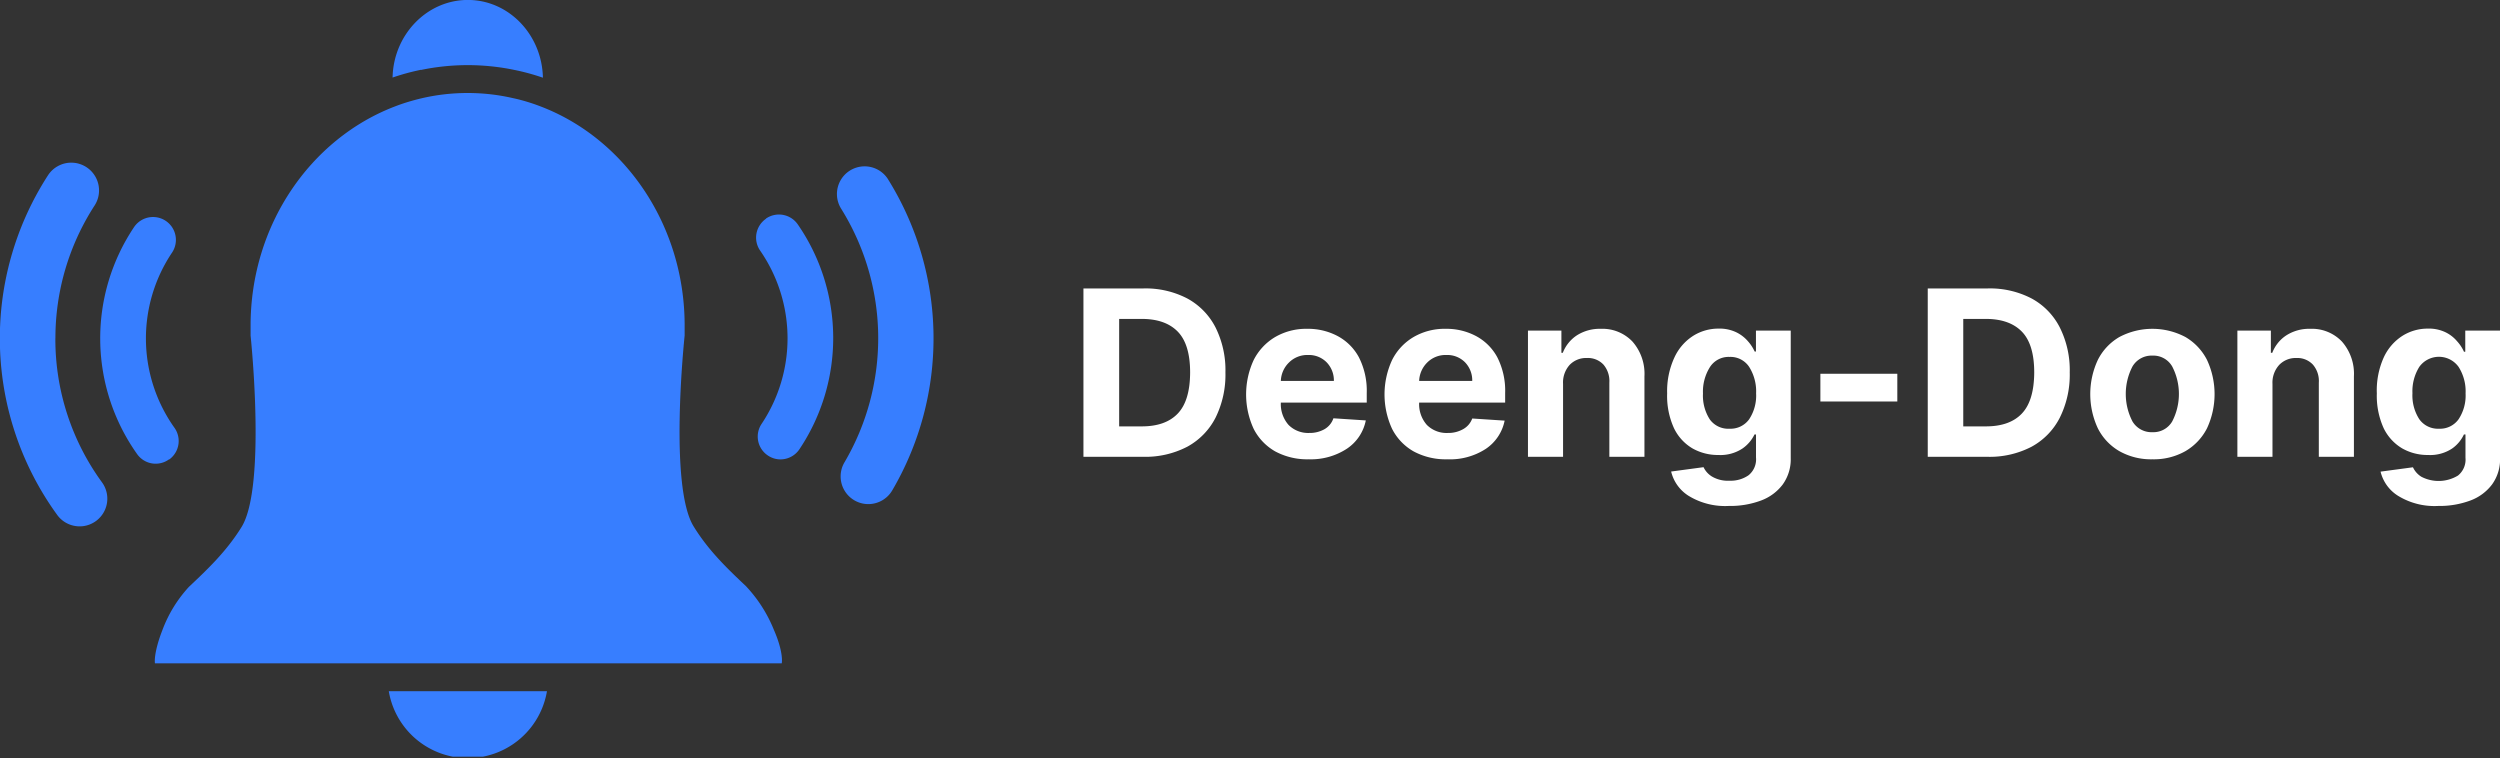 <svg xmlns="http://www.w3.org/2000/svg" xmlns:xlink="http://www.w3.org/1999/xlink" viewBox="0 0 482.26 146.23"><rect x="0" y="0" width="482.26" height="146.23" fill="#333333" stroke="none"/><defs><style>.cls-1{fill:none;}.cls-2{clip-path:url(#clip-path);}.cls-3{fill:#377eff;}.cls-4{clip-path:url(#clip-path-2);}.cls-5{clip-path:url(#clip-path-3);}.cls-6{clip-path:url(#clip-path-4);}.cls-7{fill:#fff;}</style><clipPath id="clip-path" transform="translate(0 -0.04)"><rect class="cls-1" x="74.67" y="133.23" width="30.94" height="12.77"/></clipPath><clipPath id="clip-path-2" transform="translate(0 -0.04)"><rect class="cls-1" x="75.17" width="30.67" height="15.16"/></clipPath><clipPath id="clip-path-3" transform="translate(0 -0.04)"><rect class="cls-1" y="31.16" width="21.83" height="70.67"/></clipPath><clipPath id="clip-path-4" transform="translate(0 -0.04)"><rect class="cls-1" x="161.11" y="31.99" width="18.89" height="65.59"/></clipPath></defs><g id="Calque_2" data-name="Calque 2"><g id="Calque_1-2" data-name="Calque 1"><g class="cls-2"><path class="cls-3" d="M100,133.38H75a15.47,15.47,0,0,0,30.51,0H100" transform="translate(0 -0.04)"/></g><g class="cls-4"><path class="cls-3" d="M81.23,13.53a44.24,44.24,0,0,1,18,0c.94.19,1.87.41,2.78.66s1.82.53,2.72.84c-.17-8.3-6.59-15-14.48-15S75.9,6.73,75.73,15c.9-.31,1.8-.59,2.72-.84s1.84-.47,2.78-.66" transform="translate(0 -0.04)"/></g><path class="cls-3" d="M144,113.21c-3.54-3.35-7.21-6.8-10.15-11.55C129,94,132,65.55,132.07,64.75l0-.22v-.24c0-.51,0-1,0-1.47,0-19.4-11.55-36-27.66-42.2-.87-.34-1.76-.65-2.65-.92S100,19.19,99.09,19a39.21,39.21,0,0,0-17.77,0q-1.35.32-2.67.72c-.89.27-1.77.58-2.64.92-16.12,6.24-27.67,22.8-27.67,42.2,0,.47,0,1,0,1.47l0,.24,0,.22c.09.84,3,29.2-1.73,36.91-2.94,4.75-6.6,8.2-10.15,11.55a25.32,25.32,0,0,0-5.14,8.38C30,125,29.77,127.16,29.89,128H150.8c.15-.78,0-3-1.51-6.45a27,27,0,0,0-5.34-8.38" transform="translate(0 -0.04)"/><path class="cls-3" d="M32.64,88.68a4.4,4.4,0,0,0,1-6.14,29.73,29.73,0,0,1-.46-33.76,4.41,4.41,0,0,0-7.32-4.93,38.55,38.55,0,0,0,.6,43.8,4.38,4.38,0,0,0,6.15,1" transform="translate(0 -0.04)"/><g class="cls-5"><path class="cls-3" d="M10.69,65.32a47,47,0,0,1,7.56-25.64,5.34,5.34,0,0,0-9-5.81,57.93,57.93,0,0,0,1.79,65.51,5.34,5.34,0,0,0,8.64-6.29,46.88,46.88,0,0,1-9-27.77" transform="translate(0 -0.04)"/></g><path class="cls-3" d="M147.75,42.25a4.41,4.41,0,0,0-1.11,6.14,29.72,29.72,0,0,1,.28,33.41,4.39,4.39,0,0,0,1.21,6.11,4.32,4.32,0,0,0,2.44.75,4.41,4.41,0,0,0,3.67-2,38.57,38.57,0,0,0-.35-43.34,4.41,4.41,0,0,0-6.14-1.11" transform="translate(0 -0.04)"/><g class="cls-6"><path class="cls-3" d="M171.32,34.64a5.34,5.34,0,1,0-9.06,5.66,47.26,47.26,0,0,1,.64,48.93,5.34,5.34,0,1,0,9.21,5.42,58,58,0,0,0-.79-60" transform="translate(0 -0.04)"/></g><path class="cls-7" d="M220.54,88.16H209V55.68h11.6a17.39,17.39,0,0,1,8.44,1.94,13.19,13.19,0,0,1,5.44,5.58,18.49,18.49,0,0,1,1.91,8.69,18.68,18.68,0,0,1-1.91,8.73,13.23,13.23,0,0,1-5.46,5.6A17.52,17.52,0,0,1,220.54,88.16Zm-4.65-5.87h4.38q4.57,0,6.93-2.48t2.38-7.92q0-5.42-2.38-7.87t-6.93-2.46h-4.38Z" transform="translate(0 -0.04)"/><path class="cls-7" d="M252.47,88.64A13,13,0,0,1,246,87.12a10.45,10.45,0,0,1-4.16-4.35,15.83,15.83,0,0,1,0-13.28,10.84,10.84,0,0,1,4.1-4.41,11.89,11.89,0,0,1,6.25-1.61A12.13,12.13,0,0,1,258,64.85a10,10,0,0,1,4.13,4.1,14.2,14.2,0,0,1,1.52,6.9V77.7H247.08v0A6.06,6.06,0,0,0,248.56,82a5.33,5.33,0,0,0,4,1.56,5.76,5.76,0,0,0,2.91-.71,3.83,3.83,0,0,0,1.75-2.12l6.25.41a8.56,8.56,0,0,1-3.62,5.44A12.67,12.67,0,0,1,252.47,88.64Zm-5.39-15.12h10.23a5,5,0,0,0-1.4-3.59,4.8,4.8,0,0,0-3.58-1.41A5,5,0,0,0,248.62,70,5.2,5.2,0,0,0,247.08,73.52Z" transform="translate(0 -0.04)"/><path class="cls-7" d="M279.16,88.64a13,13,0,0,1-6.46-1.52,10.39,10.39,0,0,1-4.16-4.35,15.83,15.83,0,0,1,0-13.28,10.71,10.71,0,0,1,4.1-4.41,11.89,11.89,0,0,1,6.25-1.61,12.13,12.13,0,0,1,5.81,1.38,10,10,0,0,1,4.13,4.1,14.2,14.2,0,0,1,1.52,6.9V77.7H273.76v0A6.06,6.06,0,0,0,275.24,82a5.36,5.36,0,0,0,4.05,1.56,5.76,5.76,0,0,0,2.91-.71A3.83,3.83,0,0,0,284,80.77l6.25.41a8.56,8.56,0,0,1-3.62,5.44A12.67,12.67,0,0,1,279.16,88.64Zm-5.4-15.12H284a5,5,0,0,0-1.39-3.59A4.81,4.81,0,0,0,279,68.52a5,5,0,0,0-3.7,1.47A5.26,5.26,0,0,0,273.76,73.52Z" transform="translate(0 -0.04)"/><path class="cls-7" d="M301.52,74.08V88.16h-6.77V63.81h6.45V68.1h.27a7.09,7.09,0,0,1,2.73-3.38,8.21,8.21,0,0,1,4.61-1.25,8,8,0,0,1,6.1,2.46,9.41,9.41,0,0,1,2.31,6.71V88.16h-6.77V73.85a4.87,4.87,0,0,0-1.14-3.48,4.11,4.11,0,0,0-3.19-1.27,4.41,4.41,0,0,0-3.31,1.31A5.06,5.06,0,0,0,301.52,74.08Z" transform="translate(0 -0.04)"/><path class="cls-7" d="M333.49,97.64a13.48,13.48,0,0,1-7.73-1.94A7.63,7.63,0,0,1,322.37,91l6.25-.84a4.23,4.23,0,0,0,1.6,1.79,6.05,6.05,0,0,0,3.44.82,6,6,0,0,0,3.64-1.05,3.94,3.94,0,0,0,1.44-3.43V83.85h-.29a7,7,0,0,1-2.35,2.73,7.71,7.71,0,0,1-4.61,1.23,9.92,9.92,0,0,1-5-1.27,9.07,9.07,0,0,1-3.58-3.92,14.93,14.93,0,0,1-1.31-6.69A15.44,15.44,0,0,1,323,69a9.79,9.79,0,0,1,3.61-4.17,9.13,9.13,0,0,1,4.91-1.4,7.47,7.47,0,0,1,3.42.71,7,7,0,0,1,2.23,1.71,7.88,7.88,0,0,1,1.31,2h.25V63.81h6.71V88.39a8.31,8.31,0,0,1-1.54,5.1,9.27,9.27,0,0,1-4.21,3.11A17,17,0,0,1,333.49,97.64Zm.15-14.9a4.41,4.41,0,0,0,3.77-1.81,8.27,8.27,0,0,0,1.35-5,8.85,8.85,0,0,0-1.33-5.1,4.32,4.32,0,0,0-3.79-1.94,4.28,4.28,0,0,0-3.81,2,8.89,8.89,0,0,0-1.32,5.06,8.47,8.47,0,0,0,1.32,5A4.38,4.38,0,0,0,333.64,82.74Z" transform="translate(0 -0.04)"/><path class="cls-7" d="M366,72.14v5.35H351.16V72.14Z" transform="translate(0 -0.04)"/><path class="cls-7" d="M383.37,88.16h-11.5V55.68h11.6a17.39,17.39,0,0,1,8.44,1.94,13.11,13.11,0,0,1,5.43,5.58,18.37,18.37,0,0,1,1.92,8.69,18.56,18.56,0,0,1-1.92,8.73,13.15,13.15,0,0,1-5.45,5.6A17.52,17.52,0,0,1,383.37,88.16Zm-4.65-5.87h4.37q4.59,0,6.94-2.48t2.38-7.92q0-5.42-2.38-7.87t-6.94-2.46h-4.37Z" transform="translate(0 -0.04)"/><path class="cls-7" d="M415.22,88.64a12.42,12.42,0,0,1-6.4-1.58,10.59,10.59,0,0,1-4.14-4.4,15.63,15.63,0,0,1,0-13.19,10.62,10.62,0,0,1,4.14-4.41,13.62,13.62,0,0,1,12.77,0,10.77,10.77,0,0,1,4.15,4.41,15.63,15.63,0,0,1,0,13.19,10.74,10.74,0,0,1-4.15,4.4A12.36,12.36,0,0,1,415.22,88.64Zm0-5.23a4.2,4.2,0,0,0,3.81-2.08,11.51,11.51,0,0,0,0-10.59,4.19,4.19,0,0,0-3.81-2.1,4.27,4.27,0,0,0-3.86,2.1,11.51,11.51,0,0,0,0,10.59A4.28,4.28,0,0,0,415.24,83.41Z" transform="translate(0 -0.04)"/><path class="cls-7" d="M438.37,74.08V88.16H431.6V63.81h6.46V68.1h.27a7,7,0,0,1,2.73-3.38,8.17,8.17,0,0,1,4.6-1.25,8,8,0,0,1,6.11,2.46,9.41,9.41,0,0,1,2.31,6.71V88.16h-6.77V73.85a4.83,4.83,0,0,0-1.15-3.48A4.1,4.1,0,0,0,443,69.1a4.42,4.42,0,0,0-3.31,1.31A5.06,5.06,0,0,0,438.37,74.08Z" transform="translate(0 -0.04)"/><path class="cls-7" d="M470.35,97.64a13.43,13.43,0,0,1-7.73-1.94,7.61,7.61,0,0,1-3.4-4.68l6.25-.84A4.26,4.26,0,0,0,467.08,92a7.19,7.19,0,0,0,7.08-.23,3.94,3.94,0,0,0,1.44-3.43V83.85h-.3A6.85,6.85,0,0,1,473,86.58a7.66,7.66,0,0,1-4.6,1.23,9.89,9.89,0,0,1-5-1.27,9.15,9.15,0,0,1-3.59-3.92,15.07,15.07,0,0,1-1.31-6.69A15.43,15.43,0,0,1,459.83,69a9.77,9.77,0,0,1,3.6-4.17,9.14,9.14,0,0,1,4.92-1.4,7.39,7.39,0,0,1,3.41.71A6.85,6.85,0,0,1,474,65.89a7.62,7.62,0,0,1,1.31,2h.25V63.81h6.71V88.39a8.24,8.24,0,0,1-1.54,5.1,9.22,9.22,0,0,1-4.21,3.11A17,17,0,0,1,470.35,97.64Zm.14-14.9a4.39,4.39,0,0,0,3.77-1.81,8.27,8.27,0,0,0,1.36-5,8.77,8.77,0,0,0-1.34-5.1,4.66,4.66,0,0,0-7.6,0,8.89,8.89,0,0,0-1.31,5.06,8.47,8.47,0,0,0,1.31,5A4.4,4.4,0,0,0,470.49,82.74Z" transform="translate(0 -0.04)"/></g></g></svg>
